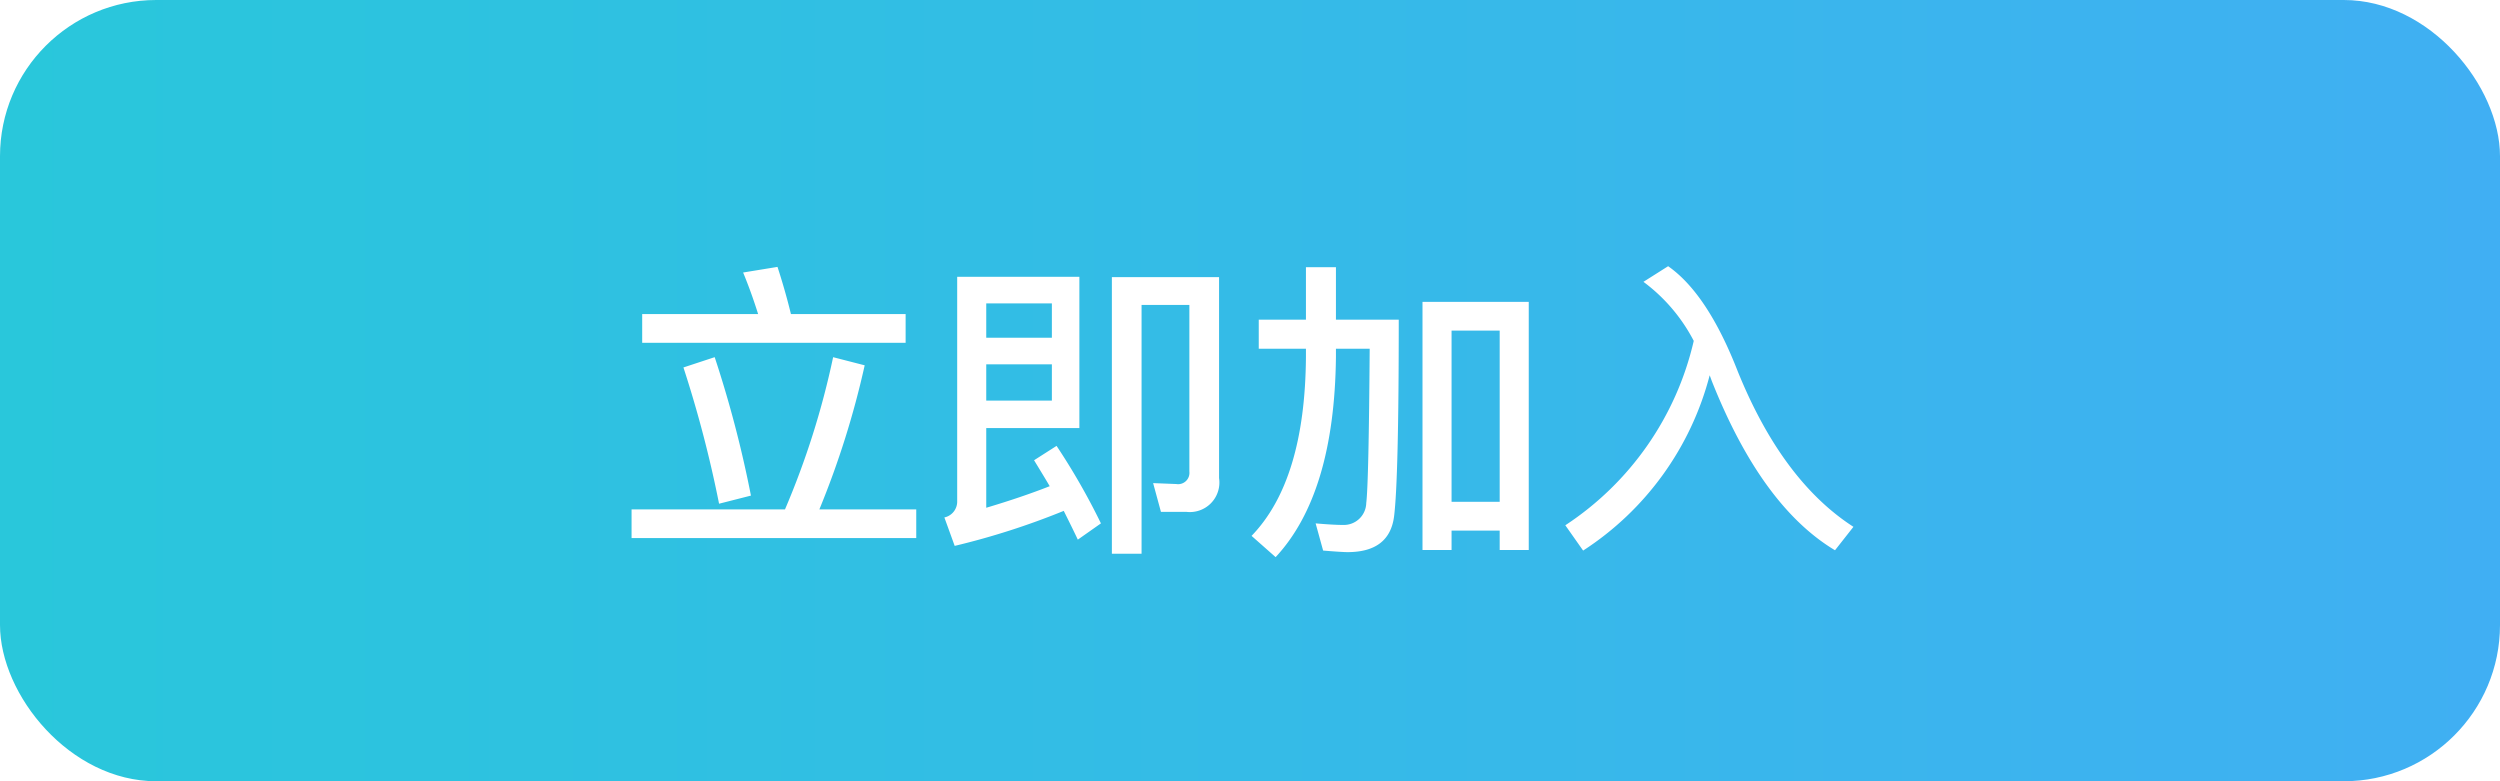 <svg id="组_34" data-name="组 34" xmlns="http://www.w3.org/2000/svg" xmlns:xlink="http://www.w3.org/1999/xlink" width="160" height="50" viewBox="0 0 160 50">
  <defs>
    <style>
      .cls-1 {
        fill: url(#linear-gradient);
      }

      .cls-2 {
        fill: #fff;
        fill-rule: evenodd;
        filter: url(#filter);
      }
    </style>
    <linearGradient id="linear-gradient" y1="25" x2="160" y2="25" gradientUnits="userSpaceOnUse">
      <stop offset="0" stop-color="#29c7db"/>
      <stop offset="1" stop-color="#40aff3"/>
    </linearGradient>
    <filter id="filter" x="919" y="412.031" width="82" height="21.969" filterUnits="userSpaceOnUse">
      <feOffset result="offset" dy="1" in="SourceAlpha"/>
      <feGaussianBlur result="blur" stdDeviation="1"/>
      <feFlood result="flood" flood-opacity="0.2"/>
      <feComposite result="composite" operator="in" in2="blur"/>
      <feBlend result="blend" in="SourceGraphic"/>
    </filter>
  </defs>
  <rect id="圆角矩形_618" data-name="圆角矩形 618" class="cls-1" width="160" height="50" rx="10" ry="10"/>
  <path id="立即加入" class="cls-2" d="M921.1,416.938h16.86V415.1h-7.34q-0.36-1.479-.86-3.019l-2.2.36q0.521,1.26.96,2.659H921.1v1.841Zm-0.68,12.5h18.22V427.6h-6.2a56.294,56.294,0,0,0,2.9-9.22l-2.02-.52a52.313,52.313,0,0,1-3.08,9.74h-9.82v1.84Zm3.32-10.921a76.006,76.006,0,0,1,2.28,8.721l2.04-.52a72.8,72.8,0,0,0-2.32-8.86Zm23.58-.2v2.32h-4.2v-2.32h4.2Zm-4.2-1.7v-2.2h4.2v2.2h-4.2Zm-2.02,13.32a48.117,48.117,0,0,0,6.98-2.241q0.62,1.24.9,1.841l1.48-1.041a42.732,42.732,0,0,0-2.84-4.96l-1.44.92q0.881,1.442,1,1.661-1.78.7-4.06,1.38v-5.1h5.96v-9.68h-7.82v14.42a1.038,1.038,0,0,1-.82.98Zm14.8-2.181a1.891,1.891,0,0,0,2.12-2.159v-12.86h-6.86v17.7h1.9V414.517h3.06v10.661a0.725,0.725,0,0,1-.84.8l-1.48-.059,0.5,1.839h1.6Zm15.14-13.439V430.2h1.86v-1.24h3.08v1.24h1.86V414.318h-6.8Zm1.86,1.84h3.08v10.96H972.9v-10.96Zm-9.32-.7h-3.02v1.86h3.02v0.54q-0.06,7.9-3.48,11.439l1.54,1.361q3.761-4.041,3.86-12.8v-0.54h2.16q-0.06,8.578-.22,9.879a1.436,1.436,0,0,1-1.5,1.4q-0.6,0-1.74-.1l0.48,1.74q1.2,0.1,1.56.1,2.681,0,2.98-2.279,0.3-2.4.3-12.6H965.5V412.1h-1.92v3.361Zm24.82,1.36a19.307,19.307,0,0,1-8.22,11.8l1.14,1.62a19.086,19.086,0,0,0,8.1-11.22l0.14,0.381q3.18,8,7.88,10.819l1.18-1.5q-4.56-2.94-7.4-9.94-1.939-4.98-4.46-6.74l-1.58,1a11.026,11.026,0,0,1,3.22,3.78h0Z" transform="translate(-880 -396)"/>
</svg>
